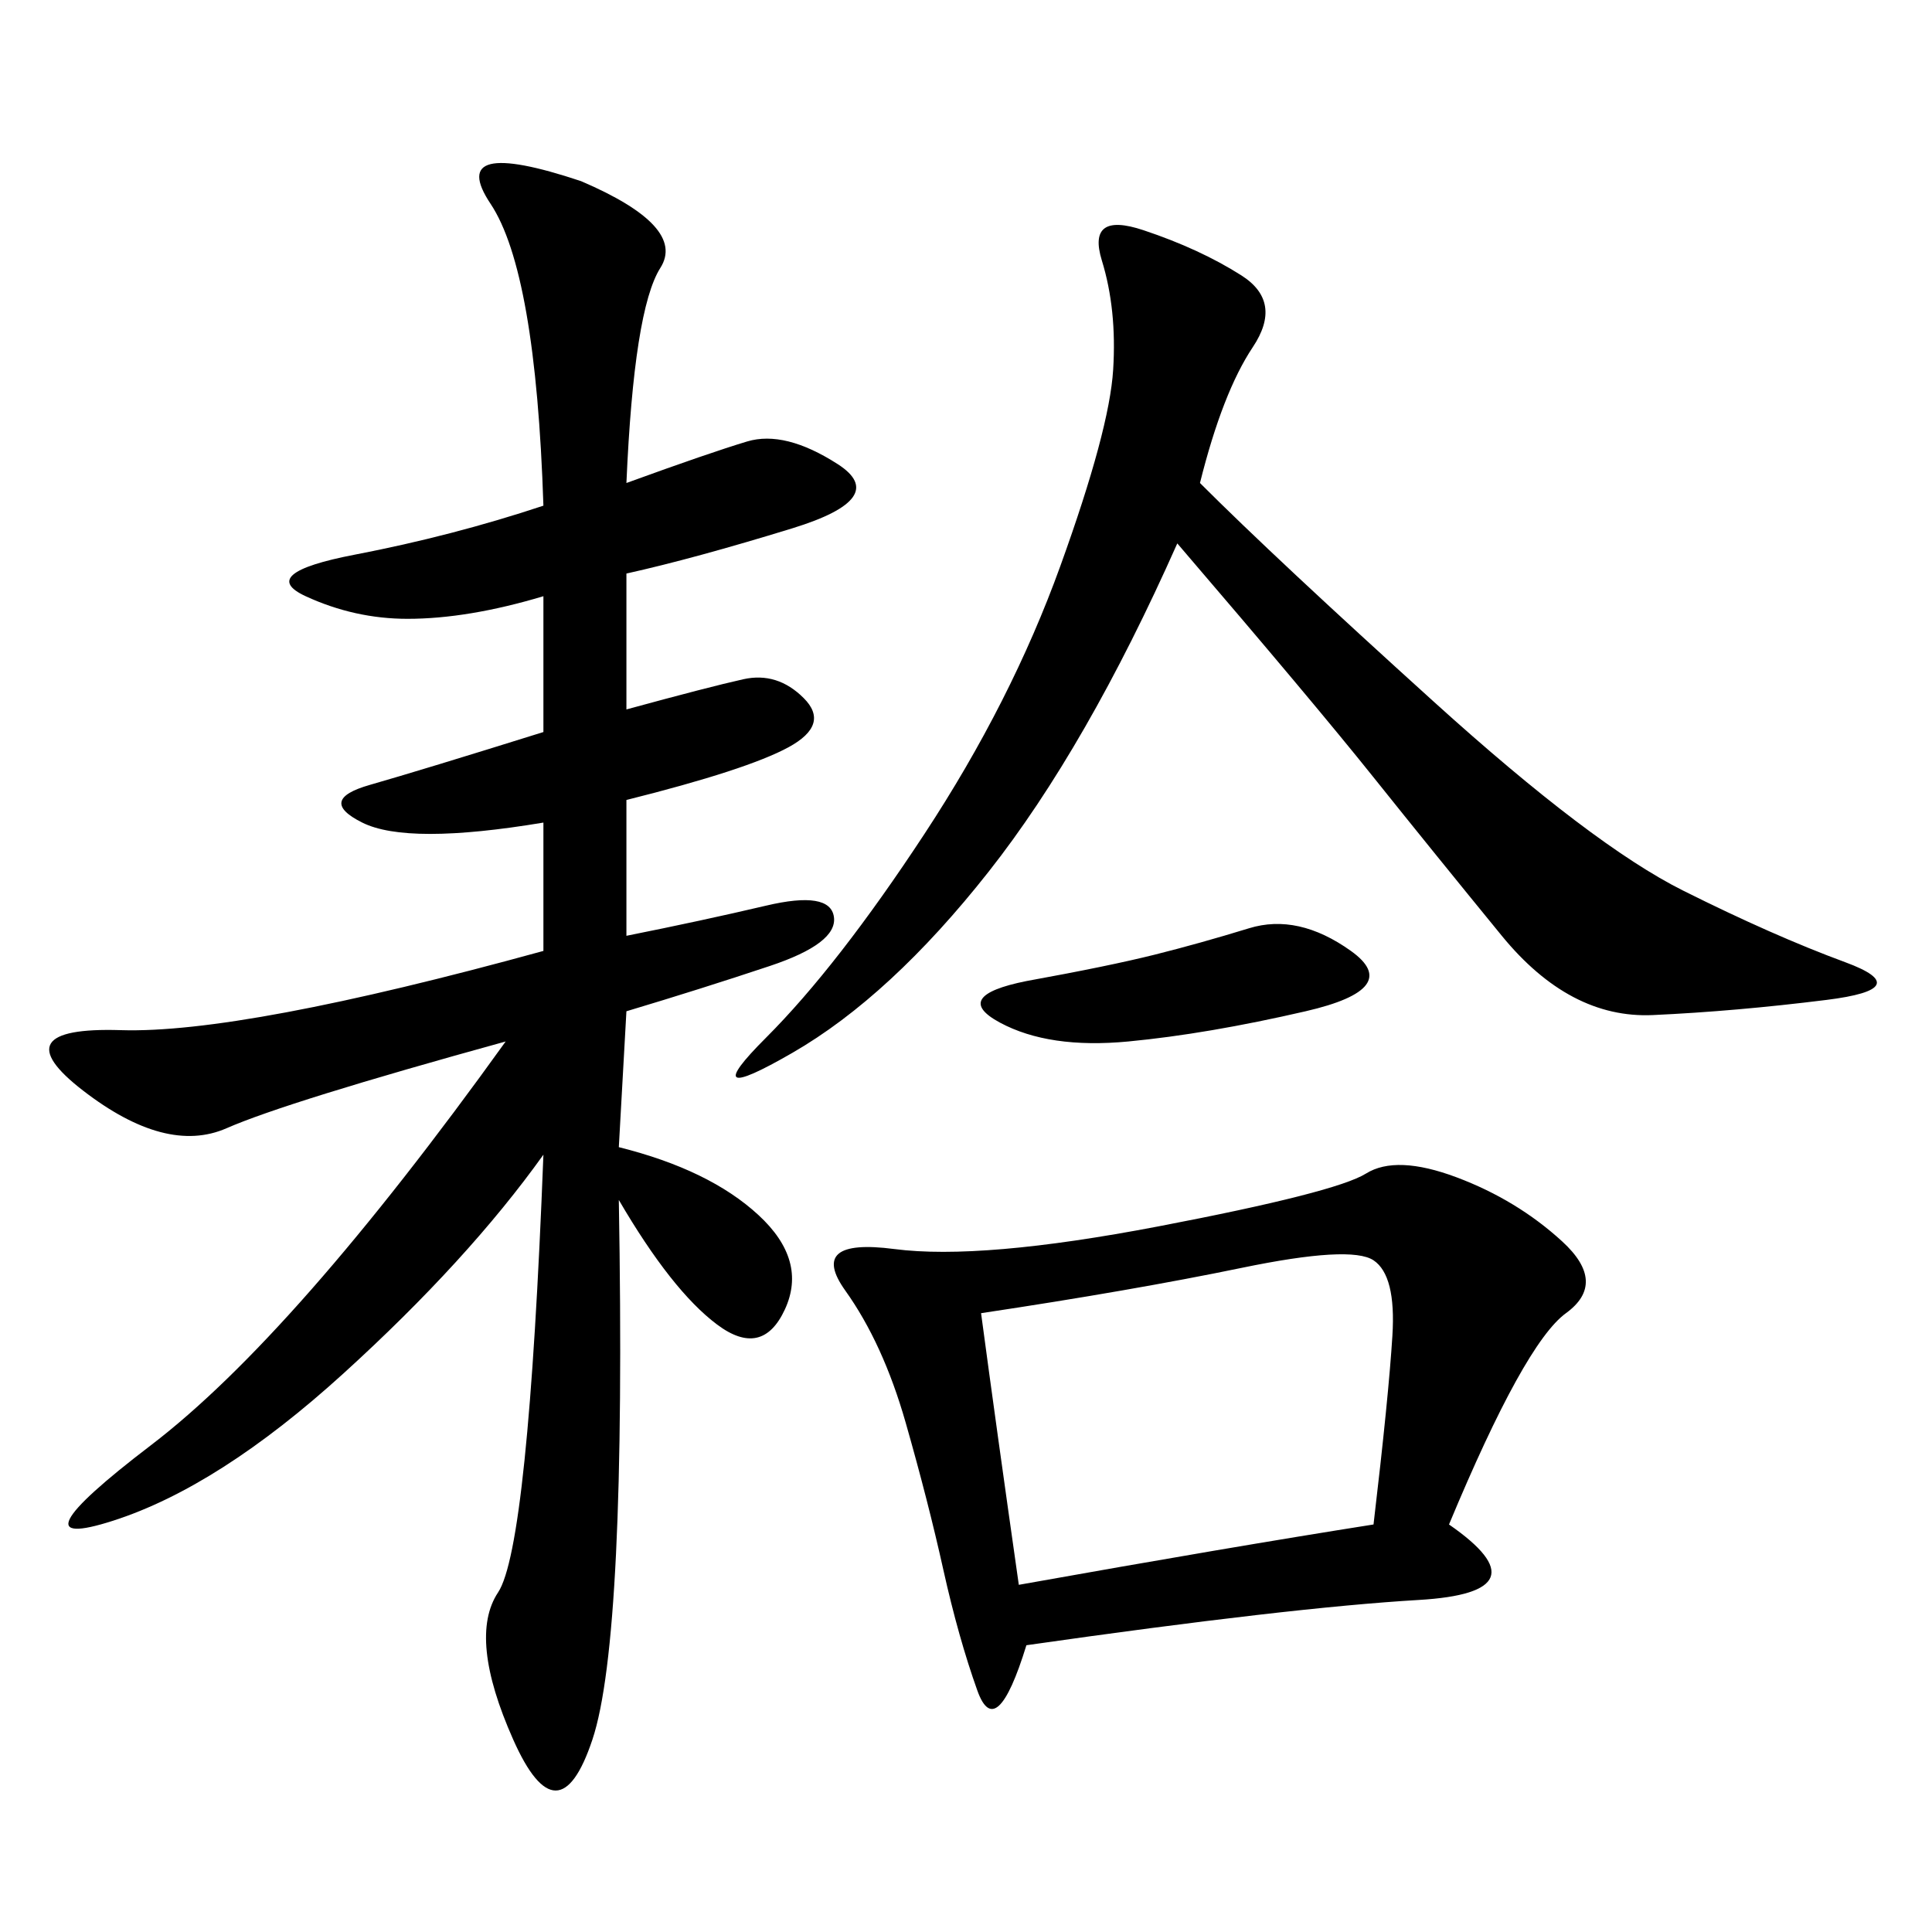 <svg xmlns="http://www.w3.org/2000/svg" xmlns:xlink="http://www.w3.org/1999/xlink" width="300" height="300"><path d="M97.27 75Q110.16 70.31 116.02 68.55Q121.88 66.80 130.08 72.07Q138.28 77.34 123.05 82.03Q107.81 86.72 97.27 89.06L97.27 89.06L97.27 110.16Q110.16 106.64 115.43 105.47Q120.70 104.30 124.80 108.40Q128.91 112.50 122.46 116.02Q116.02 119.53 97.27 124.22L97.27 124.22L97.27 145.31Q108.98 142.97 118.95 140.63Q128.91 138.28 129.49 142.38Q130.08 146.48 119.53 150Q108.98 153.52 97.27 157.03L97.27 157.03L96.09 178.13Q110.16 181.64 117.77 188.67Q125.39 195.70 121.88 203.32Q118.36 210.94 111.33 205.66Q104.30 200.39 96.09 186.33L96.09 186.33Q97.27 254.30 91.99 270.12Q86.72 285.94 79.69 270.12Q72.66 254.30 77.34 247.27Q82.03 240.23 84.38 179.30L84.38 179.30Q72.66 195.70 53.32 213.28Q33.98 230.86 17.58 236.13Q1.17 241.41 23.44 224.41Q45.70 207.42 78.52 161.72L78.52 161.72Q44.53 171.09 35.16 175.20Q25.78 179.30 12.89 169.34Q0 159.38 18.75 159.96Q37.50 160.55 84.38 147.66L84.38 147.66L84.38 127.73Q63.28 131.25 56.25 127.73Q49.22 124.22 57.42 121.88Q65.63 119.53 84.38 113.67L84.38 113.67L84.38 92.58Q72.66 96.09 63.28 96.09L63.28 96.09Q55.08 96.09 47.46 92.58Q39.84 89.06 55.08 86.13Q70.31 83.20 84.38 78.52L84.38 78.52Q83.20 42.19 76.17 31.64Q69.14 21.09 90.23 28.13L90.23 28.13Q106.64 35.16 102.54 41.60Q98.44 48.05 97.27 75L97.27 75ZM225 236.72Q240.23 247.27 220.31 248.44Q200.39 249.61 159.38 255.47L159.38 255.47Q154.69 270.70 151.76 262.50Q148.83 254.30 146.48 243.75Q144.14 233.20 140.63 220.90Q137.11 208.59 131.25 200.39Q125.39 192.19 138.87 193.95Q152.34 195.70 179.88 190.43Q207.42 185.16 212.11 182.23Q216.80 179.30 226.17 182.81Q235.55 186.33 242.58 192.77Q249.61 199.22 243.16 203.91Q236.72 208.59 225 236.72L225 236.72ZM186.33 75Q198.05 86.72 222.66 108.98Q247.27 131.25 261.33 138.28Q275.39 145.31 286.52 149.41Q297.66 153.52 283.59 155.27Q269.53 157.03 256.64 157.62Q243.75 158.20 233.20 145.31Q222.66 132.42 213.28 120.70Q203.91 108.98 182.81 84.38L182.81 84.38Q168.75 116.02 153.52 135.35Q138.28 154.69 123.05 163.48Q107.81 172.27 118.95 161.13Q130.08 150 143.55 129.49Q157.03 108.98 164.65 87.89Q172.27 66.80 172.85 57.42Q173.44 48.05 171.09 40.43Q168.75 32.81 177.54 35.74Q186.33 38.67 192.77 42.77Q199.22 46.88 194.53 53.91Q189.84 60.94 186.33 75L186.33 75ZM152.34 203.91Q154.69 221.48 158.20 246.09L158.20 246.09Q191.02 240.23 213.28 236.72L213.28 236.72Q215.63 216.80 216.21 207.42Q216.80 198.05 213.28 195.70Q209.77 193.36 192.77 196.88Q175.78 200.39 152.34 203.91L152.34 203.91ZM159.38 152.34Q172.27 150 179.30 148.24Q186.33 146.48 193.95 144.14Q201.56 141.80 209.77 147.66Q217.97 153.52 202.73 157.03Q187.50 160.55 175.20 161.72Q162.89 162.89 155.27 158.79Q147.66 154.69 159.38 152.34L159.38 152.34Z"/></svg>